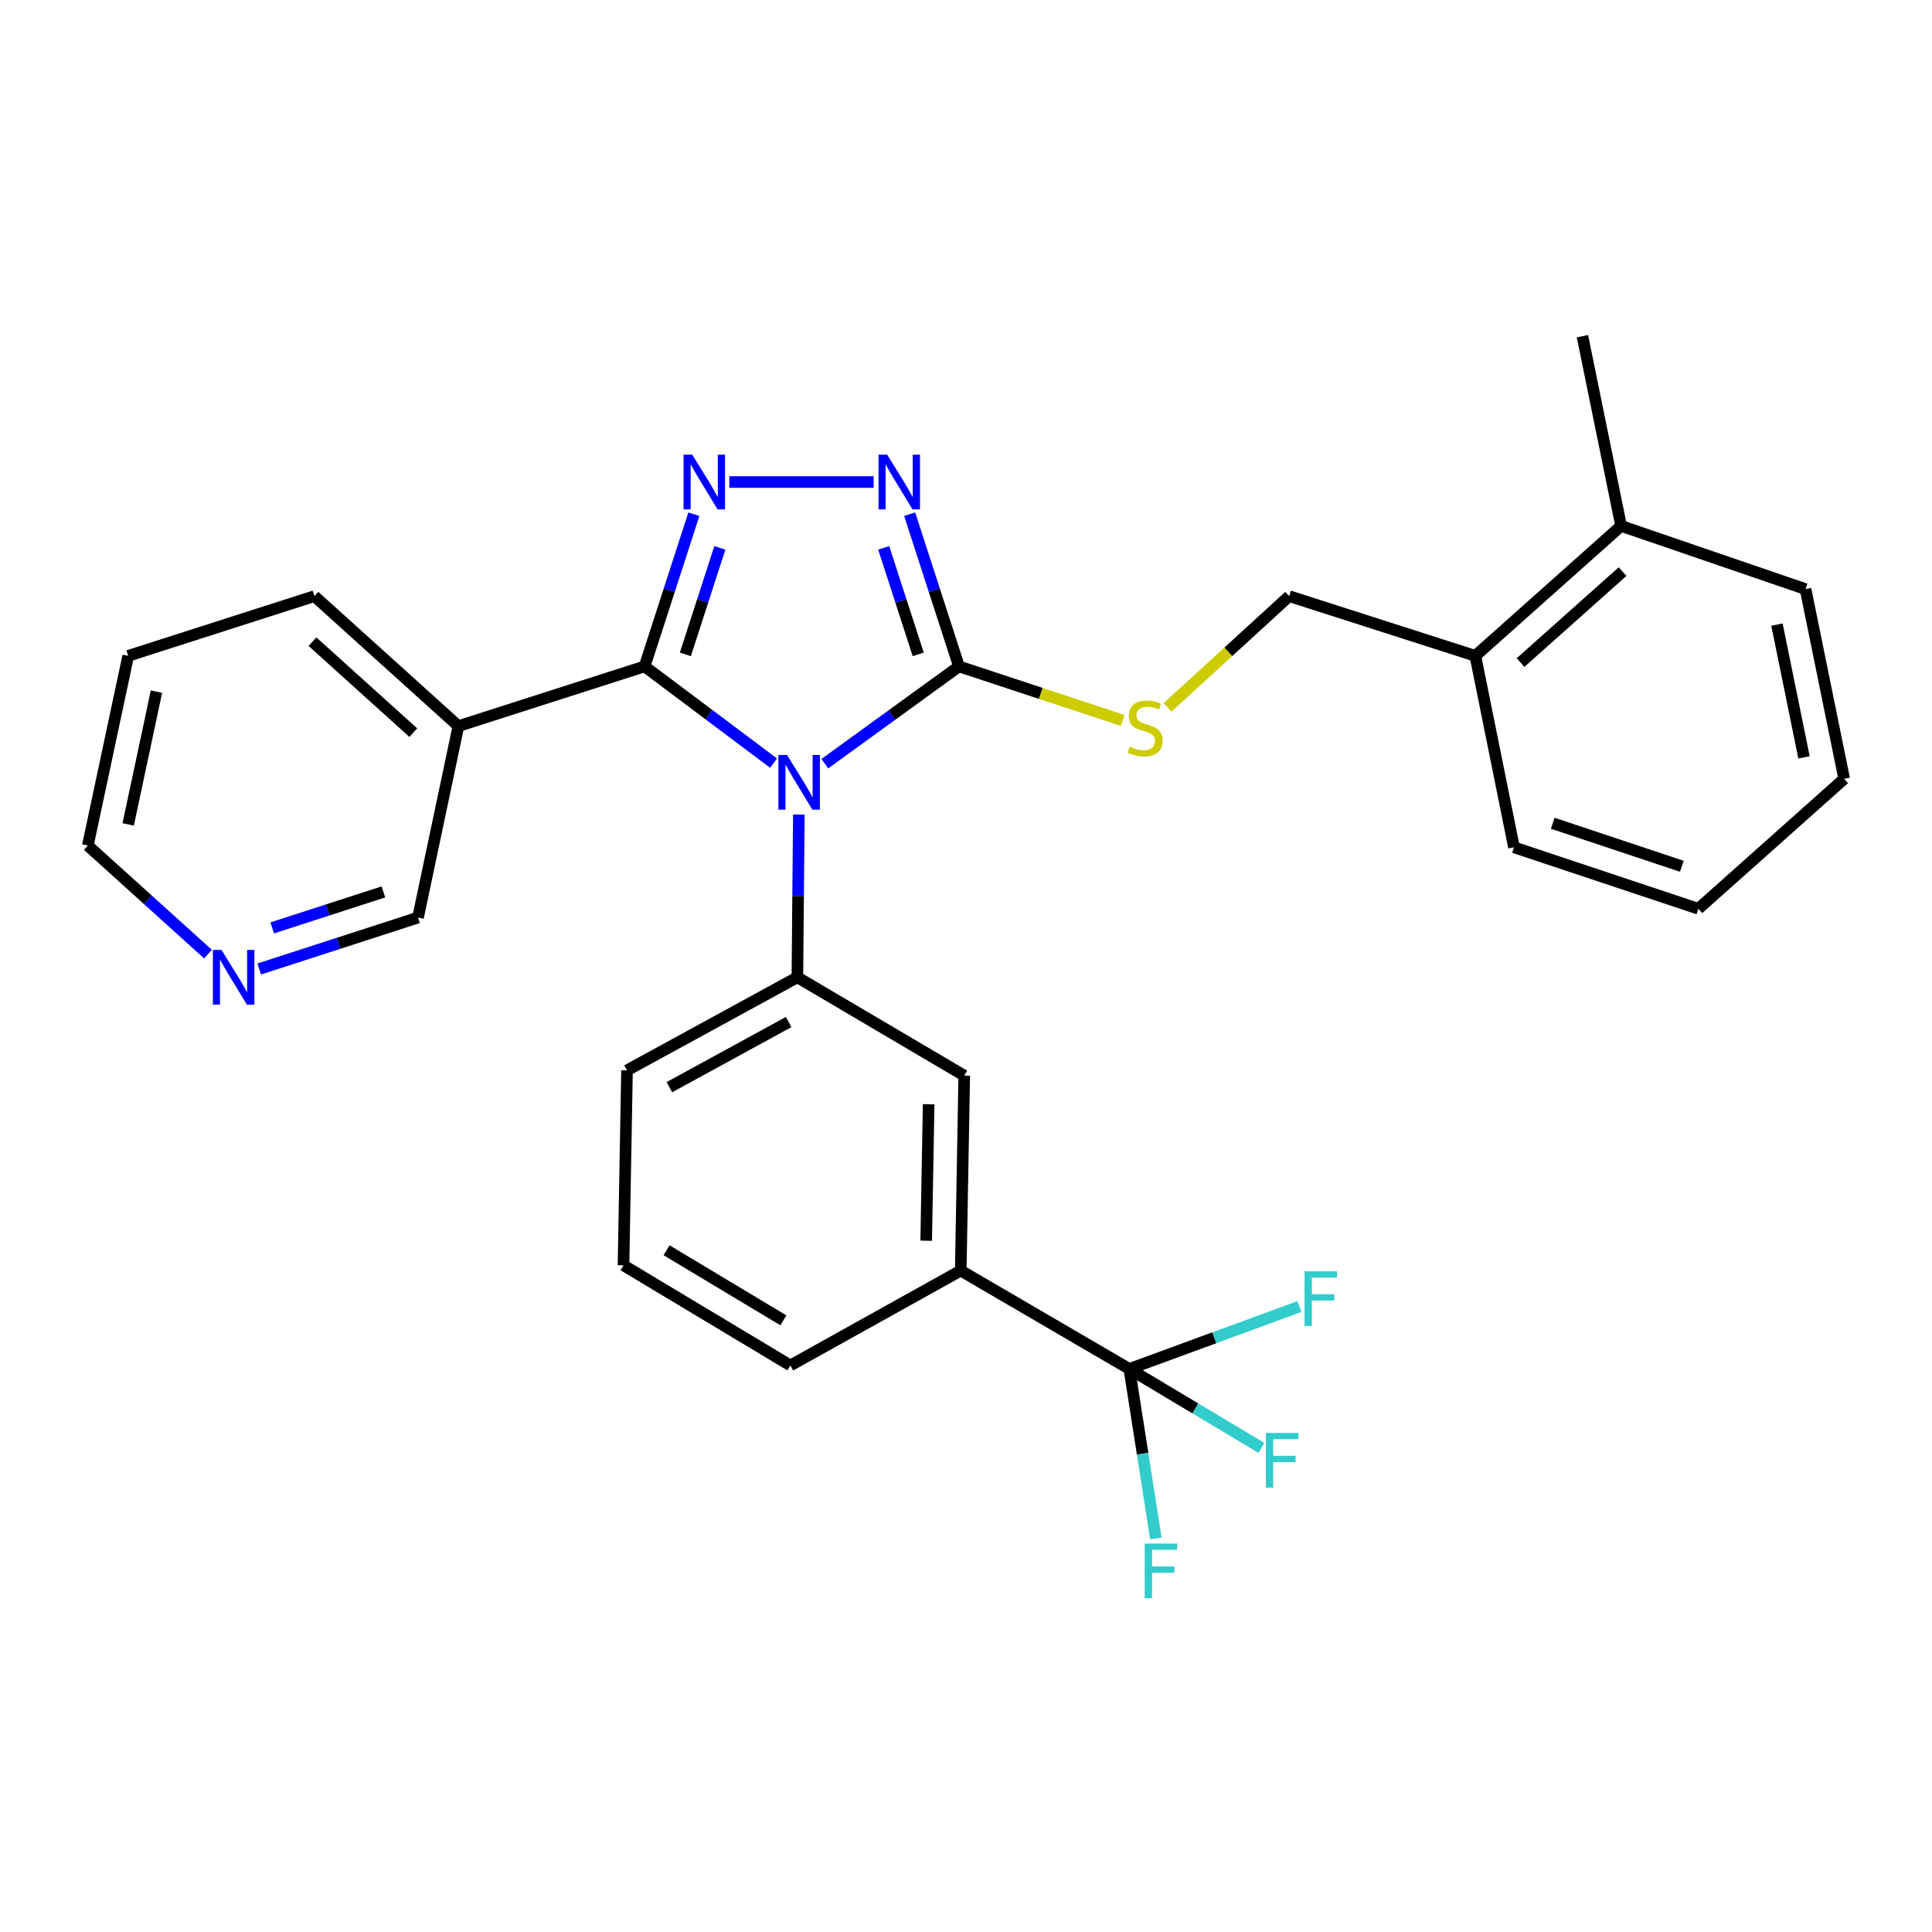<?xml version='1.0' encoding='iso-8859-1'?>
<svg version='1.1' baseProfile='full'
              xmlns='http://www.w3.org/2000/svg'
                      xmlns:rdkit='http://www.rdkit.org/xml'
                      xmlns:xlink='http://www.w3.org/1999/xlink'
                  xml:space='preserve'
width='1000px' height='1000px' viewBox='0 0 1000 1000'>
<!-- END OF HEADER -->
<rect style='opacity:1.0;fill:#FFFFFF;stroke:none' width='1000' height='1000' x='0' y='0'> </rect>
<path class='bond-0' d='M 452.188,249.49 L 377.478,249.49' style='fill:none;fill-rule:evenodd;stroke:#0000FF;stroke-width:6px;stroke-linecap:butt;stroke-linejoin:miter;stroke-opacity:1' />
<path class='bond-1' d='M 470.851,266.158 L 483.61,305.543' style='fill:none;fill-rule:evenodd;stroke:#0000FF;stroke-width:6px;stroke-linecap:butt;stroke-linejoin:miter;stroke-opacity:1' />
<path class='bond-1' d='M 483.61,305.543 L 496.369,344.927' style='fill:none;fill-rule:evenodd;stroke:#000000;stroke-width:6px;stroke-linecap:butt;stroke-linejoin:miter;stroke-opacity:1' />
<path class='bond-1' d='M 457.405,283.57 L 466.336,311.138' style='fill:none;fill-rule:evenodd;stroke:#0000FF;stroke-width:6px;stroke-linecap:butt;stroke-linejoin:miter;stroke-opacity:1' />
<path class='bond-1' d='M 466.336,311.138 L 475.267,338.707' style='fill:none;fill-rule:evenodd;stroke:#000000;stroke-width:6px;stroke-linecap:butt;stroke-linejoin:miter;stroke-opacity:1' />
<path class='bond-2' d='M 359.149,266.158 L 346.394,305.543' style='fill:none;fill-rule:evenodd;stroke:#0000FF;stroke-width:6px;stroke-linecap:butt;stroke-linejoin:miter;stroke-opacity:1' />
<path class='bond-2' d='M 346.394,305.543 L 333.64,344.927' style='fill:none;fill-rule:evenodd;stroke:#000000;stroke-width:6px;stroke-linecap:butt;stroke-linejoin:miter;stroke-opacity:1' />
<path class='bond-2' d='M 372.597,283.568 L 363.668,311.137' style='fill:none;fill-rule:evenodd;stroke:#0000FF;stroke-width:6px;stroke-linecap:butt;stroke-linejoin:miter;stroke-opacity:1' />
<path class='bond-2' d='M 363.668,311.137 L 354.74,338.706' style='fill:none;fill-rule:evenodd;stroke:#000000;stroke-width:6px;stroke-linecap:butt;stroke-linejoin:miter;stroke-opacity:1' />
<path class='bond-3' d='M 333.64,344.927 L 237.275,375.834' style='fill:none;fill-rule:evenodd;stroke:#000000;stroke-width:6px;stroke-linecap:butt;stroke-linejoin:miter;stroke-opacity:1' />
<path class='bond-4' d='M 333.64,344.927 L 367.016,369.961' style='fill:none;fill-rule:evenodd;stroke:#000000;stroke-width:6px;stroke-linecap:butt;stroke-linejoin:miter;stroke-opacity:1' />
<path class='bond-4' d='M 367.016,369.961 L 400.392,394.995' style='fill:none;fill-rule:evenodd;stroke:#0000FF;stroke-width:6px;stroke-linecap:butt;stroke-linejoin:miter;stroke-opacity:1' />
<path class='bond-5' d='M 426.927,395.285 L 461.648,370.106' style='fill:none;fill-rule:evenodd;stroke:#0000FF;stroke-width:6px;stroke-linecap:butt;stroke-linejoin:miter;stroke-opacity:1' />
<path class='bond-5' d='M 461.648,370.106 L 496.369,344.927' style='fill:none;fill-rule:evenodd;stroke:#000000;stroke-width:6px;stroke-linecap:butt;stroke-linejoin:miter;stroke-opacity:1' />
<path class='bond-6' d='M 413.482,421.609 L 413.103,463.725' style='fill:none;fill-rule:evenodd;stroke:#0000FF;stroke-width:6px;stroke-linecap:butt;stroke-linejoin:miter;stroke-opacity:1' />
<path class='bond-6' d='M 413.103,463.725 L 412.724,505.84' style='fill:none;fill-rule:evenodd;stroke:#000000;stroke-width:6px;stroke-linecap:butt;stroke-linejoin:miter;stroke-opacity:1' />
<path class='bond-7' d='M 496.369,344.927 L 538.737,358.917' style='fill:none;fill-rule:evenodd;stroke:#000000;stroke-width:6px;stroke-linecap:butt;stroke-linejoin:miter;stroke-opacity:1' />
<path class='bond-7' d='M 538.737,358.917 L 581.106,372.906' style='fill:none;fill-rule:evenodd;stroke:#CCCC00;stroke-width:6px;stroke-linecap:butt;stroke-linejoin:miter;stroke-opacity:1' />
<path class='bond-8' d='M 763.633,339.469 L 839.086,272.217' style='fill:none;fill-rule:evenodd;stroke:#000000;stroke-width:6px;stroke-linecap:butt;stroke-linejoin:miter;stroke-opacity:1' />
<path class='bond-8' d='M 787.032,342.936 L 839.849,295.86' style='fill:none;fill-rule:evenodd;stroke:#000000;stroke-width:6px;stroke-linecap:butt;stroke-linejoin:miter;stroke-opacity:1' />
<path class='bond-9' d='M 763.633,339.469 L 783.636,438.567' style='fill:none;fill-rule:evenodd;stroke:#000000;stroke-width:6px;stroke-linecap:butt;stroke-linejoin:miter;stroke-opacity:1' />
<path class='bond-10' d='M 763.633,339.469 L 667.268,308.562' style='fill:none;fill-rule:evenodd;stroke:#000000;stroke-width:6px;stroke-linecap:butt;stroke-linejoin:miter;stroke-opacity:1' />
<path class='bond-11' d='M 604.328,366.128 L 635.798,337.345' style='fill:none;fill-rule:evenodd;stroke:#CCCC00;stroke-width:6px;stroke-linecap:butt;stroke-linejoin:miter;stroke-opacity:1' />
<path class='bond-11' d='M 635.798,337.345 L 667.268,308.562' style='fill:none;fill-rule:evenodd;stroke:#000000;stroke-width:6px;stroke-linecap:butt;stroke-linejoin:miter;stroke-opacity:1' />
<path class='bond-12' d='M 839.086,272.217 L 819.073,174.017' style='fill:none;fill-rule:evenodd;stroke:#000000;stroke-width:6px;stroke-linecap:butt;stroke-linejoin:miter;stroke-opacity:1' />
<path class='bond-13' d='M 839.086,272.217 L 934.542,304.93' style='fill:none;fill-rule:evenodd;stroke:#000000;stroke-width:6px;stroke-linecap:butt;stroke-linejoin:miter;stroke-opacity:1' />
<path class='bond-14' d='M 412.724,505.84 L 324.541,554.017' style='fill:none;fill-rule:evenodd;stroke:#000000;stroke-width:6px;stroke-linecap:butt;stroke-linejoin:miter;stroke-opacity:1' />
<path class='bond-14' d='M 408.202,529.001 L 346.474,562.725' style='fill:none;fill-rule:evenodd;stroke:#000000;stroke-width:6px;stroke-linecap:butt;stroke-linejoin:miter;stroke-opacity:1' />
<path class='bond-15' d='M 412.724,505.84 L 499.092,556.741' style='fill:none;fill-rule:evenodd;stroke:#000000;stroke-width:6px;stroke-linecap:butt;stroke-linejoin:miter;stroke-opacity:1' />
<path class='bond-16' d='M 237.275,375.834 L 162.73,308.562' style='fill:none;fill-rule:evenodd;stroke:#000000;stroke-width:6px;stroke-linecap:butt;stroke-linejoin:miter;stroke-opacity:1' />
<path class='bond-16' d='M 213.929,379.223 L 161.747,332.133' style='fill:none;fill-rule:evenodd;stroke:#000000;stroke-width:6px;stroke-linecap:butt;stroke-linejoin:miter;stroke-opacity:1' />
<path class='bond-17' d='M 237.275,375.834 L 216.364,474.932' style='fill:none;fill-rule:evenodd;stroke:#000000;stroke-width:6px;stroke-linecap:butt;stroke-linejoin:miter;stroke-opacity:1' />
<path class='bond-18' d='M 324.541,554.017 L 322.725,654.931' style='fill:none;fill-rule:evenodd;stroke:#000000;stroke-width:6px;stroke-linecap:butt;stroke-linejoin:miter;stroke-opacity:1' />
<path class='bond-19' d='M 322.725,654.931 L 409.093,706.749' style='fill:none;fill-rule:evenodd;stroke:#000000;stroke-width:6px;stroke-linecap:butt;stroke-linejoin:miter;stroke-opacity:1' />
<path class='bond-19' d='M 345.022,647.134 L 405.479,683.407' style='fill:none;fill-rule:evenodd;stroke:#000000;stroke-width:6px;stroke-linecap:butt;stroke-linejoin:miter;stroke-opacity:1' />
<path class='bond-20' d='M 409.093,706.749 L 497.276,657.654' style='fill:none;fill-rule:evenodd;stroke:#000000;stroke-width:6px;stroke-linecap:butt;stroke-linejoin:miter;stroke-opacity:1' />
<path class='bond-21' d='M 497.276,657.654 L 499.092,556.741' style='fill:none;fill-rule:evenodd;stroke:#000000;stroke-width:6px;stroke-linecap:butt;stroke-linejoin:miter;stroke-opacity:1' />
<path class='bond-21' d='M 479.395,642.191 L 480.666,571.551' style='fill:none;fill-rule:evenodd;stroke:#000000;stroke-width:6px;stroke-linecap:butt;stroke-linejoin:miter;stroke-opacity:1' />
<path class='bond-22' d='M 497.276,657.654 L 584.542,708.565' style='fill:none;fill-rule:evenodd;stroke:#000000;stroke-width:6px;stroke-linecap:butt;stroke-linejoin:miter;stroke-opacity:1' />
<path class='bond-23' d='M 162.73,308.562 L 66.366,339.469' style='fill:none;fill-rule:evenodd;stroke:#000000;stroke-width:6px;stroke-linecap:butt;stroke-linejoin:miter;stroke-opacity:1' />
<path class='bond-24' d='M 66.366,339.469 L 45.455,437.66' style='fill:none;fill-rule:evenodd;stroke:#000000;stroke-width:6px;stroke-linecap:butt;stroke-linejoin:miter;stroke-opacity:1' />
<path class='bond-24' d='M 80.988,357.98 L 66.35,426.713' style='fill:none;fill-rule:evenodd;stroke:#000000;stroke-width:6px;stroke-linecap:butt;stroke-linejoin:miter;stroke-opacity:1' />
<path class='bond-25' d='M 45.455,437.66 L 76.55,465.75' style='fill:none;fill-rule:evenodd;stroke:#000000;stroke-width:6px;stroke-linecap:butt;stroke-linejoin:miter;stroke-opacity:1' />
<path class='bond-25' d='M 76.55,465.75 L 107.645,493.841' style='fill:none;fill-rule:evenodd;stroke:#0000FF;stroke-width:6px;stroke-linecap:butt;stroke-linejoin:miter;stroke-opacity:1' />
<path class='bond-26' d='M 134.176,501.55 L 175.27,488.241' style='fill:none;fill-rule:evenodd;stroke:#0000FF;stroke-width:6px;stroke-linecap:butt;stroke-linejoin:miter;stroke-opacity:1' />
<path class='bond-26' d='M 175.27,488.241 L 216.364,474.932' style='fill:none;fill-rule:evenodd;stroke:#000000;stroke-width:6px;stroke-linecap:butt;stroke-linejoin:miter;stroke-opacity:1' />
<path class='bond-26' d='M 140.91,480.283 L 169.676,470.967' style='fill:none;fill-rule:evenodd;stroke:#0000FF;stroke-width:6px;stroke-linecap:butt;stroke-linejoin:miter;stroke-opacity:1' />
<path class='bond-26' d='M 169.676,470.967 L 198.442,461.651' style='fill:none;fill-rule:evenodd;stroke:#000000;stroke-width:6px;stroke-linecap:butt;stroke-linejoin:miter;stroke-opacity:1' />
<path class='bond-27' d='M 584.542,708.565 L 618.728,728.995' style='fill:none;fill-rule:evenodd;stroke:#000000;stroke-width:6px;stroke-linecap:butt;stroke-linejoin:miter;stroke-opacity:1' />
<path class='bond-27' d='M 618.728,728.995 L 652.913,749.426' style='fill:none;fill-rule:evenodd;stroke:#33CCCC;stroke-width:6px;stroke-linecap:butt;stroke-linejoin:miter;stroke-opacity:1' />
<path class='bond-28' d='M 584.542,708.565 L 591.412,752.435' style='fill:none;fill-rule:evenodd;stroke:#000000;stroke-width:6px;stroke-linecap:butt;stroke-linejoin:miter;stroke-opacity:1' />
<path class='bond-28' d='M 591.412,752.435 L 598.282,796.305' style='fill:none;fill-rule:evenodd;stroke:#33CCCC;stroke-width:6px;stroke-linecap:butt;stroke-linejoin:miter;stroke-opacity:1' />
<path class='bond-29' d='M 584.542,708.565 L 628.561,692.412' style='fill:none;fill-rule:evenodd;stroke:#000000;stroke-width:6px;stroke-linecap:butt;stroke-linejoin:miter;stroke-opacity:1' />
<path class='bond-29' d='M 628.561,692.412 L 672.581,676.258' style='fill:none;fill-rule:evenodd;stroke:#33CCCC;stroke-width:6px;stroke-linecap:butt;stroke-linejoin:miter;stroke-opacity:1' />
<path class='bond-30' d='M 934.542,304.93 L 954.545,403.11' style='fill:none;fill-rule:evenodd;stroke:#000000;stroke-width:6px;stroke-linecap:butt;stroke-linejoin:miter;stroke-opacity:1' />
<path class='bond-30' d='M 919.751,323.282 L 933.753,392.008' style='fill:none;fill-rule:evenodd;stroke:#000000;stroke-width:6px;stroke-linecap:butt;stroke-linejoin:miter;stroke-opacity:1' />
<path class='bond-31' d='M 783.636,438.567 L 879.072,470.383' style='fill:none;fill-rule:evenodd;stroke:#000000;stroke-width:6px;stroke-linecap:butt;stroke-linejoin:miter;stroke-opacity:1' />
<path class='bond-31' d='M 803.694,426.115 L 870.499,448.385' style='fill:none;fill-rule:evenodd;stroke:#000000;stroke-width:6px;stroke-linecap:butt;stroke-linejoin:miter;stroke-opacity:1' />
<path class='bond-32' d='M 954.545,403.11 L 879.072,470.383' style='fill:none;fill-rule:evenodd;stroke:#000000;stroke-width:6px;stroke-linecap:butt;stroke-linejoin:miter;stroke-opacity:1' />
<path  class='atom-0' d='M 459.191 235.33
L 468.471 250.33
Q 469.391 251.81, 470.871 254.49
Q 472.351 257.17, 472.431 257.33
L 472.431 235.33
L 476.191 235.33
L 476.191 263.65
L 472.311 263.65
L 462.351 247.25
Q 461.191 245.33, 459.951 243.13
Q 458.751 240.93, 458.391 240.25
L 458.391 263.65
L 454.711 263.65
L 454.711 235.33
L 459.191 235.33
' fill='#0000FF'/>
<path  class='atom-1' d='M 358.287 235.33
L 367.567 250.33
Q 368.487 251.81, 369.967 254.49
Q 371.447 257.17, 371.527 257.33
L 371.527 235.33
L 375.287 235.33
L 375.287 263.65
L 371.407 263.65
L 361.447 247.25
Q 360.287 245.33, 359.047 243.13
Q 357.847 240.93, 357.487 240.25
L 357.487 263.65
L 353.807 263.65
L 353.807 235.33
L 358.287 235.33
' fill='#0000FF'/>
<path  class='atom-3' d='M 407.372 390.766
L 416.652 405.766
Q 417.572 407.246, 419.052 409.926
Q 420.532 412.606, 420.612 412.766
L 420.612 390.766
L 424.372 390.766
L 424.372 419.086
L 420.492 419.086
L 410.532 402.686
Q 409.372 400.766, 408.132 398.566
Q 406.932 396.366, 406.572 395.686
L 406.572 419.086
L 402.892 419.086
L 402.892 390.766
L 407.372 390.766
' fill='#0000FF'/>
<path  class='atom-6' d='M 584.723 386.462
Q 585.043 386.582, 586.363 387.142
Q 587.683 387.702, 589.123 388.062
Q 590.603 388.382, 592.043 388.382
Q 594.723 388.382, 596.283 387.102
Q 597.843 385.782, 597.843 383.502
Q 597.843 381.942, 597.043 380.982
Q 596.283 380.022, 595.083 379.502
Q 593.883 378.982, 591.883 378.382
Q 589.363 377.622, 587.843 376.902
Q 586.363 376.182, 585.283 374.662
Q 584.243 373.142, 584.243 370.582
Q 584.243 367.022, 586.643 364.822
Q 589.083 362.622, 593.883 362.622
Q 597.163 362.622, 600.883 364.182
L 599.963 367.262
Q 596.563 365.862, 594.003 365.862
Q 591.243 365.862, 589.723 367.022
Q 588.203 368.142, 588.243 370.102
Q 588.243 371.622, 589.003 372.542
Q 589.803 373.462, 590.923 373.982
Q 592.083 374.502, 594.003 375.102
Q 596.563 375.902, 598.083 376.702
Q 599.603 377.502, 600.683 379.142
Q 601.803 380.742, 601.803 383.502
Q 601.803 387.422, 599.163 389.542
Q 596.563 391.622, 592.203 391.622
Q 589.683 391.622, 587.763 391.062
Q 585.883 390.542, 583.643 389.622
L 584.723 386.462
' fill='#CCCC00'/>
<path  class='atom-20' d='M 114.668 491.68
L 123.948 506.68
Q 124.868 508.16, 126.348 510.84
Q 127.828 513.52, 127.908 513.68
L 127.908 491.68
L 131.668 491.68
L 131.668 520
L 127.788 520
L 117.828 503.6
Q 116.668 501.68, 115.428 499.48
Q 114.228 497.28, 113.868 496.6
L 113.868 520
L 110.188 520
L 110.188 491.68
L 114.668 491.68
' fill='#0000FF'/>
<path  class='atom-23' d='M 655.217 741.674
L 672.057 741.674
L 672.057 744.914
L 659.017 744.914
L 659.017 753.514
L 670.617 753.514
L 670.617 756.794
L 659.017 756.794
L 659.017 769.994
L 655.217 769.994
L 655.217 741.674
' fill='#33CCCC'/>
<path  class='atom-24' d='M 592.494 798.95
L 609.334 798.95
L 609.334 802.19
L 596.294 802.19
L 596.294 810.79
L 607.894 810.79
L 607.894 814.07
L 596.294 814.07
L 596.294 827.27
L 592.494 827.27
L 592.494 798.95
' fill='#33CCCC'/>
<path  class='atom-25' d='M 675.22 658.04
L 692.06 658.04
L 692.06 661.28
L 679.02 661.28
L 679.02 669.88
L 690.62 669.88
L 690.62 673.16
L 679.02 673.16
L 679.02 686.36
L 675.22 686.36
L 675.22 658.04
' fill='#33CCCC'/>
</svg>
